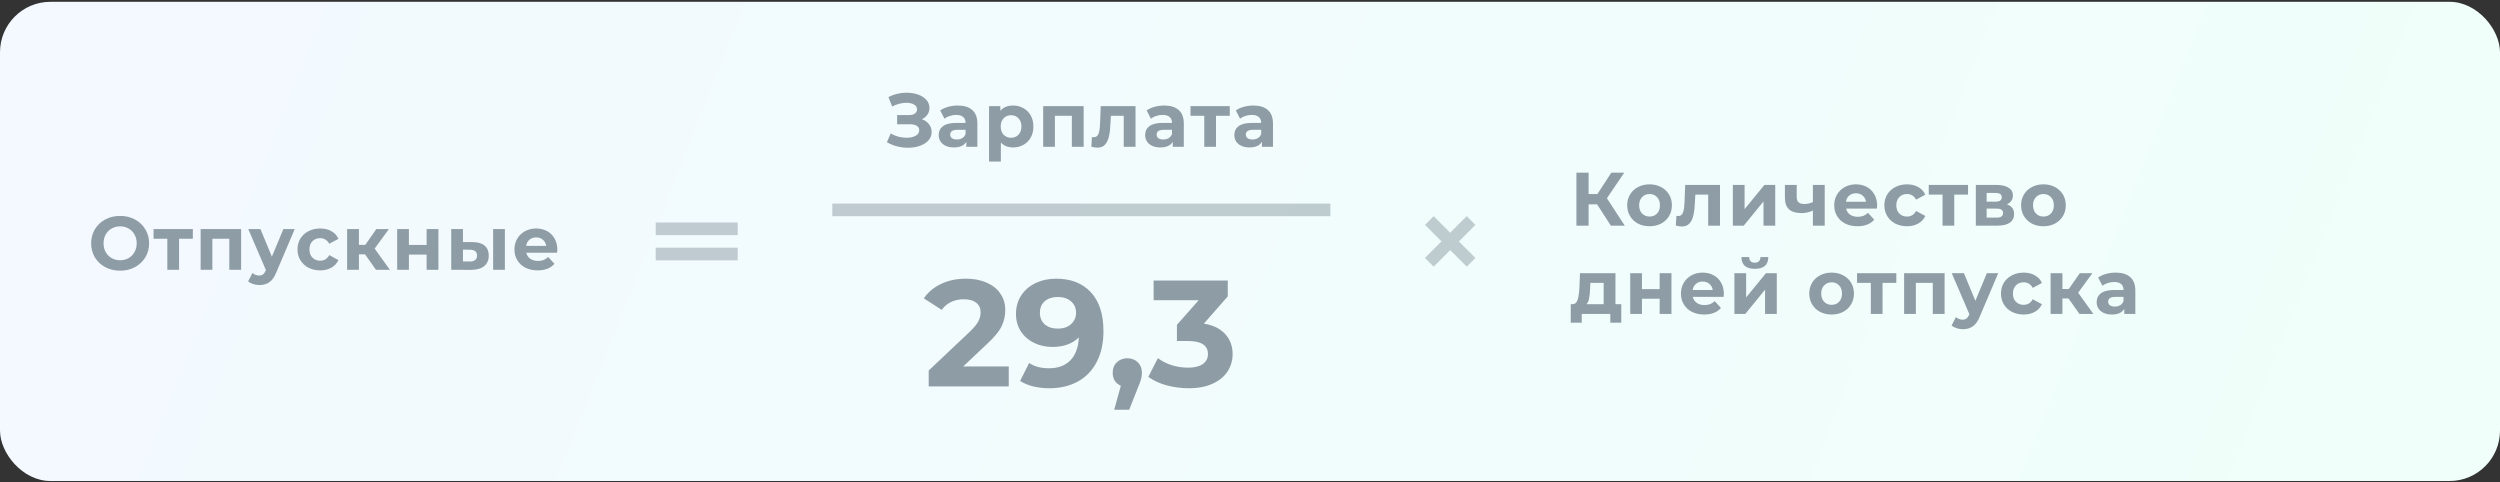 <svg width="793" height="153" viewBox="0 0 793 153" fill="none" xmlns="http://www.w3.org/2000/svg">
<rect x="0" y="0" width="793" height="153" fill="#333333" stroke="none"/>
<rect y="0.574" width="793" height="152" rx="16" fill="url(#paint0_linear_2567_36287)"/>
<path d="M38.104 85.862C36.36 85.862 34.784 85.487 33.376 84.734C31.984 83.983 30.888 82.951 30.088 81.638C29.304 80.311 28.912 78.823 28.912 77.174C28.912 75.526 29.304 74.046 30.088 72.734C30.888 71.406 31.984 70.367 33.376 69.615C34.784 68.862 36.36 68.487 38.104 68.487C39.848 68.487 41.416 68.862 42.808 69.615C44.2 70.367 45.296 71.406 46.096 72.734C46.896 74.046 47.296 75.526 47.296 77.174C47.296 78.823 46.896 80.311 46.096 81.638C45.296 82.951 44.2 83.983 42.808 84.734C41.416 85.487 39.848 85.862 38.104 85.862ZM38.104 82.55C39.096 82.55 39.992 82.326 40.792 81.879C41.592 81.415 42.216 80.775 42.664 79.959C43.128 79.142 43.36 78.215 43.36 77.174C43.36 76.135 43.128 75.207 42.664 74.391C42.216 73.575 41.592 72.942 40.792 72.495C39.992 72.031 39.096 71.799 38.104 71.799C37.112 71.799 36.216 72.031 35.416 72.495C34.616 72.942 33.984 73.575 33.52 74.391C33.072 75.207 32.848 76.135 32.848 77.174C32.848 78.215 33.072 79.142 33.52 79.959C33.984 80.775 34.616 81.415 35.416 81.879C36.216 82.326 37.112 82.55 38.104 82.55ZM61.167 75.734H56.799V85.575H53.079V75.734H48.711V72.662H61.167V75.734ZM76.483 72.662V85.575H72.739V75.734H67.363V85.575H63.643V72.662H76.483ZM93.489 72.662L87.656 86.367C87.064 87.855 86.329 88.903 85.448 89.51C84.585 90.118 83.537 90.422 82.305 90.422C81.632 90.422 80.969 90.319 80.312 90.111C79.656 89.903 79.121 89.615 78.704 89.246L80.073 86.582C80.361 86.838 80.689 87.038 81.056 87.183C81.441 87.326 81.817 87.398 82.184 87.398C82.697 87.398 83.112 87.27 83.433 87.014C83.752 86.775 84.04 86.367 84.296 85.79L84.344 85.671L78.752 72.662H82.617L86.24 81.422L89.888 72.662H93.489ZM101.567 85.766C100.191 85.766 98.951 85.487 97.847 84.927C96.759 84.35 95.903 83.558 95.279 82.55C94.671 81.543 94.367 80.398 94.367 79.118C94.367 77.838 94.671 76.695 95.279 75.686C95.903 74.678 96.759 73.894 97.847 73.335C98.951 72.758 100.191 72.471 101.567 72.471C102.927 72.471 104.111 72.758 105.119 73.335C106.143 73.894 106.887 74.703 107.351 75.758L104.447 77.319C103.775 76.135 102.807 75.543 101.543 75.543C100.567 75.543 99.759 75.862 99.119 76.502C98.479 77.142 98.159 78.014 98.159 79.118C98.159 80.222 98.479 81.094 99.119 81.734C99.759 82.374 100.567 82.695 101.543 82.695C102.823 82.695 103.791 82.103 104.447 80.918L107.351 82.502C106.887 83.526 106.143 84.326 105.119 84.903C104.111 85.478 102.927 85.766 101.567 85.766ZM115.794 80.678H113.85V85.575H110.106V72.662H113.85V77.678H115.866L119.37 72.662H123.354L118.842 78.855L123.666 85.575H119.25L115.794 80.678ZM125.985 72.662H129.705V77.703H135.321V72.662H139.065V85.575H135.321V80.751H129.705V85.575H125.985V72.662ZM149.921 76.79C151.601 76.806 152.873 77.183 153.737 77.918C154.601 78.654 155.033 79.71 155.033 81.087C155.033 82.526 154.545 83.638 153.569 84.422C152.593 85.207 151.209 85.599 149.417 85.599L143.129 85.575V72.662H146.849V76.79H149.921ZM156.425 72.662H160.145V85.575H156.425V72.662ZM149.081 82.934C149.801 82.951 150.353 82.799 150.737 82.478C151.121 82.159 151.313 81.678 151.313 81.038C151.313 80.415 151.121 79.959 150.737 79.671C150.369 79.382 149.817 79.231 149.081 79.215L146.849 79.191V82.934H149.081ZM176.786 79.166C176.786 79.215 176.762 79.55 176.714 80.174H166.946C167.122 80.975 167.538 81.606 168.194 82.07C168.85 82.534 169.666 82.766 170.642 82.766C171.314 82.766 171.906 82.671 172.418 82.478C172.946 82.27 173.434 81.951 173.882 81.519L175.874 83.678C174.658 85.07 172.882 85.766 170.546 85.766C169.09 85.766 167.802 85.487 166.682 84.927C165.562 84.35 164.698 83.558 164.09 82.55C163.482 81.543 163.178 80.398 163.178 79.118C163.178 77.855 163.474 76.719 164.066 75.71C164.674 74.686 165.498 73.894 166.538 73.335C167.594 72.758 168.77 72.471 170.066 72.471C171.33 72.471 172.474 72.743 173.498 73.287C174.522 73.831 175.322 74.615 175.898 75.638C176.49 76.647 176.786 77.823 176.786 79.166ZM170.09 75.302C169.242 75.302 168.53 75.543 167.954 76.022C167.378 76.502 167.026 77.159 166.898 77.99H173.258C173.13 77.174 172.778 76.526 172.202 76.046C171.626 75.55 170.922 75.302 170.09 75.302Z" fill="#8D9CA5"/>
<path d="M208 70.575H234V74.575H208V70.575Z" fill="#8D9CA5" fill-opacity="0.5"/>
<path d="M208 78.575H234V82.575H208V78.575Z" fill="#8D9CA5" fill-opacity="0.5"/>
<path d="M292.398 37.815C293.373 38.151 294.134 38.678 294.678 39.398C295.238 40.102 295.517 40.926 295.517 41.87C295.517 42.895 295.181 43.782 294.51 44.535C293.838 45.286 292.926 45.862 291.774 46.263C290.638 46.663 289.389 46.862 288.029 46.862C286.877 46.862 285.725 46.718 284.573 46.431C283.437 46.142 282.357 45.703 281.333 45.111L282.533 42.327C283.269 42.775 284.077 43.118 284.957 43.358C285.853 43.583 286.725 43.694 287.573 43.694C288.725 43.694 289.678 43.486 290.43 43.071C291.198 42.654 291.582 42.071 291.582 41.319C291.582 40.694 291.318 40.222 290.789 39.903C290.277 39.583 289.573 39.422 288.678 39.422H284.573V36.495H288.39C289.174 36.495 289.782 36.334 290.214 36.014C290.662 35.694 290.886 35.255 290.886 34.694C290.886 34.038 290.566 33.526 289.926 33.158C289.302 32.791 288.494 32.606 287.502 32.606C286.766 32.606 286.005 32.711 285.221 32.919C284.437 33.111 283.693 33.407 282.989 33.806L281.813 30.782C283.589 29.87 285.509 29.415 287.573 29.415C288.886 29.415 290.094 29.607 291.198 29.991C292.302 30.375 293.181 30.934 293.838 31.671C294.494 32.407 294.822 33.263 294.822 34.239C294.822 35.038 294.606 35.751 294.174 36.374C293.741 36.998 293.149 37.478 292.398 37.815ZM303.803 33.471C305.803 33.471 307.339 33.95 308.411 34.91C309.484 35.855 310.02 37.286 310.02 39.206V46.575H306.515V44.967C305.811 46.166 304.499 46.767 302.579 46.767C301.587 46.767 300.723 46.599 299.987 46.263C299.267 45.926 298.715 45.462 298.331 44.87C297.947 44.279 297.755 43.606 297.755 42.855C297.755 41.654 298.203 40.711 299.099 40.023C300.011 39.334 301.411 38.99 303.299 38.99H306.275C306.275 38.175 306.027 37.55 305.531 37.118C305.035 36.67 304.291 36.447 303.299 36.447C302.611 36.447 301.931 36.559 301.259 36.782C300.603 36.99 300.043 37.279 299.579 37.647L298.235 35.031C298.939 34.535 299.779 34.151 300.755 33.879C301.747 33.606 302.763 33.471 303.803 33.471ZM303.515 44.246C304.155 44.246 304.723 44.102 305.219 43.815C305.715 43.511 306.067 43.071 306.275 42.495V41.175H303.707C302.171 41.175 301.403 41.678 301.403 42.687C301.403 43.166 301.587 43.55 301.955 43.839C302.339 44.111 302.859 44.246 303.515 44.246ZM321.36 33.471C322.56 33.471 323.648 33.751 324.624 34.31C325.616 34.855 326.392 35.63 326.952 36.639C327.512 37.63 327.792 38.791 327.792 40.118C327.792 41.447 327.512 42.614 326.952 43.623C326.392 44.614 325.616 45.391 324.624 45.95C323.648 46.495 322.56 46.767 321.36 46.767C319.712 46.767 318.416 46.246 317.472 45.206V51.23H313.728V33.663H317.304V35.151C318.232 34.031 319.584 33.471 321.36 33.471ZM320.712 43.694C321.672 43.694 322.456 43.374 323.064 42.734C323.688 42.078 324 41.206 324 40.118C324 39.031 323.688 38.166 323.064 37.526C322.456 36.87 321.672 36.542 320.712 36.542C319.752 36.542 318.96 36.87 318.336 37.526C317.728 38.166 317.424 39.031 317.424 40.118C317.424 41.206 317.728 42.078 318.336 42.734C318.96 43.374 319.752 43.694 320.712 43.694ZM343.736 33.663V46.575H339.992V36.734H334.616V46.575H330.896V33.663H343.736ZM360.19 33.663V46.575H356.446V36.734H352.366L352.246 39.014C352.182 40.711 352.022 42.118 351.766 43.239C351.51 44.358 351.094 45.239 350.518 45.879C349.942 46.519 349.142 46.839 348.118 46.839C347.574 46.839 346.926 46.742 346.174 46.55L346.366 43.478C346.622 43.511 346.806 43.526 346.918 43.526C347.478 43.526 347.894 43.327 348.166 42.926C348.454 42.511 348.646 41.99 348.742 41.367C348.838 40.727 348.91 39.886 348.958 38.846L349.15 33.663H360.19ZM369.286 33.471C371.286 33.471 372.822 33.95 373.894 34.91C374.966 35.855 375.502 37.286 375.502 39.206V46.575H371.998V44.967C371.294 46.166 369.982 46.767 368.062 46.767C367.07 46.767 366.206 46.599 365.47 46.263C364.75 45.926 364.198 45.462 363.814 44.87C363.43 44.279 363.238 43.606 363.238 42.855C363.238 41.654 363.686 40.711 364.582 40.023C365.494 39.334 366.894 38.99 368.782 38.99H371.758C371.758 38.175 371.51 37.55 371.014 37.118C370.518 36.67 369.774 36.447 368.782 36.447C368.094 36.447 367.414 36.559 366.742 36.782C366.086 36.99 365.526 37.279 365.062 37.647L363.718 35.031C364.422 34.535 365.262 34.151 366.238 33.879C367.23 33.606 368.246 33.471 369.286 33.471ZM368.998 44.246C369.638 44.246 370.206 44.102 370.702 43.815C371.198 43.511 371.55 43.071 371.758 42.495V41.175H369.19C367.654 41.175 366.886 41.678 366.886 42.687C366.886 43.166 367.07 43.55 367.438 43.839C367.822 44.111 368.342 44.246 368.998 44.246ZM390.082 36.734H385.714V46.575H381.994V36.734H377.626V33.663H390.082V36.734ZM397.574 33.471C399.574 33.471 401.11 33.95 402.182 34.91C403.254 35.855 403.79 37.286 403.79 39.206V46.575H400.286V44.967C399.582 46.166 398.27 46.767 396.35 46.767C395.358 46.767 394.494 46.599 393.758 46.263C393.038 45.926 392.486 45.462 392.102 44.87C391.718 44.279 391.526 43.606 391.526 42.855C391.526 41.654 391.974 40.711 392.87 40.023C393.782 39.334 395.182 38.99 397.07 38.99H400.046C400.046 38.175 399.798 37.55 399.302 37.118C398.806 36.67 398.062 36.447 397.07 36.447C396.382 36.447 395.702 36.559 395.03 36.782C394.374 36.99 393.814 37.279 393.35 37.647L392.006 35.031C392.71 34.535 393.55 34.151 394.526 33.879C395.518 33.606 396.534 33.471 397.574 33.471ZM397.286 44.246C397.926 44.246 398.494 44.102 398.99 43.815C399.486 43.511 399.838 43.071 400.046 42.495V41.175H397.478C395.942 41.175 395.174 41.678 395.174 42.687C395.174 43.166 395.358 43.55 395.726 43.839C396.11 44.111 396.63 44.246 397.286 44.246Z" fill="#8D9CA5"/>
<rect x="264" y="64.575" width="158" height="4" fill="#8D9CA5" fill-opacity="0.5"/>
<path d="M319.976 116.238V122.574H294.584V117.534L307.544 105.294C308.92 103.982 309.848 102.862 310.328 101.934C310.808 100.974 311.048 100.03 311.048 99.103C311.048 97.758 310.584 96.734 309.656 96.031C308.76 95.294 307.432 94.927 305.672 94.927C304.2 94.927 302.872 95.215 301.688 95.79C300.504 96.335 299.512 97.166 298.712 98.287L293.048 94.638C294.36 92.686 296.168 91.166 298.472 90.079C300.776 88.959 303.416 88.398 306.392 88.398C308.888 88.398 311.064 88.814 312.92 89.647C314.808 90.447 316.264 91.599 317.288 93.103C318.344 94.575 318.872 96.319 318.872 98.335C318.872 100.158 318.488 101.87 317.72 103.47C316.952 105.07 315.464 106.894 313.256 108.942L305.528 116.238H319.976ZM334.993 88.398C339.697 88.398 343.377 89.838 346.033 92.719C348.689 95.567 350.017 99.678 350.017 105.054C350.017 108.862 349.297 112.126 347.857 114.846C346.449 117.566 344.449 119.63 341.857 121.038C339.265 122.446 336.273 123.15 332.881 123.15C331.089 123.15 329.377 122.958 327.745 122.574C326.113 122.158 324.721 121.582 323.569 120.846L326.449 115.134C328.081 116.254 330.177 116.814 332.737 116.814C335.585 116.814 337.841 115.982 339.505 114.318C341.169 112.622 342.065 110.19 342.193 107.022C340.177 109.038 337.393 110.046 333.841 110.046C331.697 110.046 329.745 109.614 327.985 108.75C326.225 107.886 324.833 106.67 323.809 105.102C322.785 103.502 322.273 101.662 322.273 99.582C322.273 97.343 322.833 95.374 323.953 93.678C325.073 91.983 326.593 90.686 328.513 89.79C330.465 88.862 332.625 88.398 334.993 88.398ZM335.569 104.238C337.265 104.238 338.641 103.774 339.697 102.846C340.785 101.886 341.329 100.67 341.329 99.198C341.329 97.727 340.801 96.526 339.745 95.599C338.721 94.671 337.297 94.207 335.473 94.207C333.809 94.207 332.449 94.654 331.393 95.55C330.369 96.447 329.857 97.662 329.857 99.198C329.857 100.734 330.369 101.966 331.393 102.894C332.449 103.79 333.841 104.238 335.569 104.238ZM357.602 113.646C358.946 113.646 360.05 114.078 360.914 114.942C361.778 115.774 362.21 116.878 362.21 118.254C362.21 118.894 362.13 119.534 361.97 120.174C361.81 120.814 361.458 121.774 360.914 123.054L358.178 129.966H353.426L355.538 122.334C354.738 122.014 354.098 121.502 353.618 120.798C353.17 120.062 352.946 119.214 352.946 118.254C352.946 116.878 353.378 115.774 354.242 114.942C355.138 114.078 356.258 113.646 357.602 113.646ZM381.865 102.654C384.809 103.134 387.065 104.238 388.633 105.966C390.201 107.662 390.985 109.774 390.985 112.302C390.985 114.254 390.473 116.062 389.449 117.726C388.425 119.358 386.857 120.67 384.745 121.662C382.665 122.654 380.105 123.15 377.065 123.15C374.697 123.15 372.361 122.846 370.057 122.238C367.785 121.598 365.849 120.702 364.249 119.55L367.273 113.598C368.553 114.558 370.025 115.31 371.689 115.854C373.385 116.366 375.113 116.622 376.873 116.622C378.825 116.622 380.361 116.254 381.481 115.518C382.601 114.75 383.161 113.678 383.161 112.302C383.161 109.55 381.065 108.174 376.873 108.174H373.321V103.038L380.233 95.215H365.929V88.975H389.449V94.014L381.865 102.654Z" fill="#8D9CA5"/>
<path d="M462.752 76.575L468 71.326L465.248 68.575L460 73.823L454.752 68.575L452 71.326L457.248 76.575L452 81.823L454.752 84.575L460 79.326L465.248 84.575L468 81.823L462.752 76.575Z" fill="#8D9CA5" fill-opacity="0.5"/>
<path d="M506.592 64.806H503.904V71.575H500.04V54.775H503.904V61.566H506.688L511.104 54.775H515.208L509.712 62.886L515.376 71.575H510.96L506.592 64.806ZM523.25 71.766C521.89 71.766 520.666 71.487 519.578 70.927C518.506 70.35 517.666 69.558 517.058 68.55C516.45 67.543 516.146 66.398 516.146 65.118C516.146 63.839 516.45 62.694 517.058 61.687C517.666 60.678 518.506 59.895 519.578 59.334C520.666 58.758 521.89 58.471 523.25 58.471C524.61 58.471 525.826 58.758 526.898 59.334C527.97 59.895 528.81 60.678 529.418 61.687C530.026 62.694 530.33 63.839 530.33 65.118C530.33 66.398 530.026 67.543 529.418 68.55C528.81 69.558 527.97 70.35 526.898 70.927C525.826 71.487 524.61 71.766 523.25 71.766ZM523.25 68.695C524.21 68.695 524.994 68.374 525.602 67.734C526.226 67.079 526.538 66.207 526.538 65.118C526.538 64.031 526.226 63.166 525.602 62.526C524.994 61.87 524.21 61.542 523.25 61.542C522.29 61.542 521.498 61.87 520.874 62.526C520.25 63.166 519.938 64.031 519.938 65.118C519.938 66.207 520.25 67.079 520.874 67.734C521.498 68.374 522.29 68.695 523.25 68.695ZM545.581 58.663V71.575H541.837V61.734H537.757L537.637 64.014C537.573 65.71 537.413 67.118 537.157 68.239C536.901 69.359 536.485 70.239 535.909 70.879C535.333 71.519 534.533 71.838 533.509 71.838C532.965 71.838 532.317 71.743 531.565 71.55L531.757 68.478C532.013 68.51 532.197 68.526 532.309 68.526C532.869 68.526 533.285 68.326 533.557 67.927C533.845 67.51 534.037 66.99 534.133 66.367C534.229 65.727 534.301 64.886 534.349 63.846L534.541 58.663H545.581ZM549.662 58.663H553.382V66.343L559.67 58.663H563.102V71.575H559.382V63.895L553.118 71.575H549.662V58.663ZM578.797 58.663V71.575H575.053V66.775C573.965 67.319 572.765 67.591 571.453 67.591C569.709 67.591 568.389 67.198 567.493 66.415C566.613 65.615 566.173 64.382 566.173 62.718V58.663H569.917V62.478C569.917 63.263 570.117 63.831 570.517 64.183C570.933 64.534 571.525 64.71 572.293 64.71C573.269 64.71 574.189 64.502 575.053 64.087V58.663H578.797ZM595.424 65.166C595.424 65.215 595.4 65.55 595.352 66.174H585.584C585.76 66.975 586.176 67.606 586.832 68.07C587.488 68.534 588.304 68.766 589.28 68.766C589.952 68.766 590.544 68.671 591.056 68.478C591.584 68.27 592.072 67.951 592.52 67.519L594.512 69.678C593.296 71.07 591.52 71.766 589.184 71.766C587.728 71.766 586.44 71.487 585.32 70.927C584.2 70.35 583.336 69.558 582.728 68.55C582.12 67.543 581.816 66.398 581.816 65.118C581.816 63.855 582.112 62.718 582.704 61.711C583.312 60.687 584.136 59.895 585.176 59.334C586.232 58.758 587.408 58.471 588.704 58.471C589.968 58.471 591.112 58.742 592.136 59.286C593.16 59.831 593.96 60.614 594.536 61.639C595.128 62.647 595.424 63.822 595.424 65.166ZM588.728 61.303C587.88 61.303 587.168 61.542 586.592 62.023C586.016 62.502 585.664 63.158 585.536 63.99H591.896C591.768 63.175 591.416 62.526 590.84 62.047C590.264 61.55 589.56 61.303 588.728 61.303ZM604.918 71.766C603.542 71.766 602.302 71.487 601.198 70.927C600.11 70.35 599.254 69.558 598.63 68.55C598.022 67.543 597.718 66.398 597.718 65.118C597.718 63.839 598.022 62.694 598.63 61.687C599.254 60.678 600.11 59.895 601.198 59.334C602.302 58.758 603.542 58.471 604.918 58.471C606.278 58.471 607.462 58.758 608.47 59.334C609.494 59.895 610.238 60.703 610.702 61.758L607.798 63.319C607.126 62.135 606.158 61.542 604.894 61.542C603.918 61.542 603.11 61.862 602.47 62.502C601.83 63.142 601.51 64.014 601.51 65.118C601.51 66.222 601.83 67.094 602.47 67.734C603.11 68.374 603.918 68.695 604.894 68.695C606.174 68.695 607.142 68.103 607.798 66.918L610.702 68.502C610.238 69.526 609.494 70.326 608.47 70.903C607.462 71.478 606.278 71.766 604.918 71.766ZM624.258 61.734H619.89V71.575H616.17V61.734H611.802V58.663H624.258V61.734ZM636.598 64.831C638.118 65.343 638.878 66.367 638.878 67.903C638.878 69.07 638.438 69.975 637.558 70.615C636.678 71.254 635.366 71.575 633.622 71.575H626.734V58.663H633.334C634.95 58.663 636.214 58.959 637.126 59.55C638.038 60.127 638.494 60.943 638.494 61.998C638.494 62.639 638.326 63.206 637.99 63.703C637.67 64.183 637.206 64.558 636.598 64.831ZM630.166 63.967H632.998C634.31 63.967 634.966 63.502 634.966 62.575C634.966 61.663 634.31 61.206 632.998 61.206H630.166V63.967ZM633.31 69.031C634.686 69.031 635.374 68.558 635.374 67.615C635.374 67.118 635.214 66.758 634.894 66.534C634.574 66.294 634.07 66.174 633.382 66.174H630.166V69.031H633.31ZM648.191 71.766C646.831 71.766 645.607 71.487 644.519 70.927C643.447 70.35 642.607 69.558 641.999 68.55C641.391 67.543 641.087 66.398 641.087 65.118C641.087 63.839 641.391 62.694 641.999 61.687C642.607 60.678 643.447 59.895 644.519 59.334C645.607 58.758 646.831 58.471 648.191 58.471C649.551 58.471 650.767 58.758 651.839 59.334C652.911 59.895 653.751 60.678 654.359 61.687C654.967 62.694 655.271 63.839 655.271 65.118C655.271 66.398 654.967 67.543 654.359 68.55C653.751 69.558 652.911 70.35 651.839 70.927C650.767 71.487 649.551 71.766 648.191 71.766ZM648.191 68.695C649.151 68.695 649.935 68.374 650.543 67.734C651.167 67.079 651.479 66.207 651.479 65.118C651.479 64.031 651.167 63.166 650.543 62.526C649.935 61.87 649.151 61.542 648.191 61.542C647.231 61.542 646.439 61.87 645.815 62.526C645.191 63.166 644.879 64.031 644.879 65.118C644.879 66.207 645.191 67.079 645.815 67.734C646.439 68.374 647.231 68.695 648.191 68.695ZM514.272 96.502V102.358H510.792V99.575H501.72V102.358H498.24V96.502H498.768C499.568 96.487 500.12 96.014 500.424 95.087C500.728 94.159 500.92 92.838 501 91.126L501.168 86.662H512.424V96.502H514.272ZM504.384 91.391C504.336 92.703 504.232 93.775 504.072 94.606C503.928 95.439 503.648 96.07 503.232 96.502H508.68V89.734H504.456L504.384 91.391ZM517.108 86.662H520.828V91.703H526.444V86.662H530.188V99.575H526.444V94.751H520.828V99.575H517.108V86.662ZM546.804 93.166C546.804 93.215 546.78 93.55 546.732 94.174H536.964C537.14 94.975 537.556 95.606 538.212 96.07C538.868 96.534 539.684 96.766 540.66 96.766C541.332 96.766 541.924 96.671 542.436 96.478C542.964 96.27 543.452 95.951 543.9 95.519L545.892 97.678C544.676 99.07 542.9 99.766 540.564 99.766C539.108 99.766 537.82 99.487 536.7 98.927C535.58 98.35 534.716 97.558 534.108 96.55C533.5 95.543 533.196 94.398 533.196 93.118C533.196 91.855 533.492 90.719 534.084 89.71C534.692 88.686 535.516 87.894 536.556 87.335C537.612 86.758 538.788 86.471 540.084 86.471C541.348 86.471 542.492 86.743 543.516 87.287C544.54 87.831 545.34 88.615 545.916 89.638C546.508 90.647 546.804 91.823 546.804 93.166ZM540.108 89.302C539.26 89.302 538.548 89.543 537.972 90.022C537.396 90.502 537.044 91.159 536.916 91.99H543.276C543.148 91.174 542.796 90.526 542.22 90.046C541.644 89.55 540.94 89.302 540.108 89.302ZM550.154 86.662H553.874V94.343L560.162 86.662H563.594V99.575H559.874V91.894L553.61 99.575H550.154V86.662ZM556.634 85.27C553.818 85.27 552.402 84.031 552.386 81.55H554.834C554.85 82.111 555.002 82.55 555.29 82.871C555.594 83.174 556.034 83.326 556.61 83.326C557.186 83.326 557.626 83.174 557.93 82.871C558.25 82.55 558.41 82.111 558.41 81.55H560.906C560.89 84.031 559.466 85.27 556.634 85.27ZM580.998 99.766C579.638 99.766 578.414 99.487 577.326 98.927C576.254 98.35 575.414 97.558 574.806 96.55C574.198 95.543 573.894 94.398 573.894 93.118C573.894 91.838 574.198 90.695 574.806 89.686C575.414 88.678 576.254 87.894 577.326 87.335C578.414 86.758 579.638 86.471 580.998 86.471C582.358 86.471 583.574 86.758 584.646 87.335C585.718 87.894 586.558 88.678 587.166 89.686C587.774 90.695 588.078 91.838 588.078 93.118C588.078 94.398 587.774 95.543 587.166 96.55C586.558 97.558 585.718 98.35 584.646 98.927C583.574 99.487 582.358 99.766 580.998 99.766ZM580.998 96.695C581.958 96.695 582.742 96.374 583.35 95.734C583.974 95.079 584.286 94.207 584.286 93.118C584.286 92.031 583.974 91.166 583.35 90.526C582.742 89.871 581.958 89.543 580.998 89.543C580.038 89.543 579.246 89.871 578.622 90.526C577.998 91.166 577.686 92.031 577.686 93.118C577.686 94.207 577.998 95.079 578.622 95.734C579.246 96.374 580.038 96.695 580.998 96.695ZM601.512 89.734H597.144V99.575H593.424V89.734H589.056V86.662H601.512V89.734ZM616.828 86.662V99.575H613.084V89.734H607.708V99.575H603.988V86.662H616.828ZM633.834 86.662L628.002 100.366C627.41 101.854 626.674 102.902 625.794 103.51C624.93 104.118 623.882 104.422 622.65 104.422C621.978 104.422 621.314 104.318 620.658 104.11C620.002 103.902 619.466 103.614 619.05 103.246L620.418 100.582C620.706 100.838 621.034 101.038 621.402 101.182C621.786 101.326 622.162 101.398 622.53 101.398C623.042 101.398 623.458 101.27 623.778 101.014C624.098 100.774 624.386 100.366 624.642 99.79L624.69 99.671L619.098 86.662H622.962L626.586 95.422L630.234 86.662H633.834ZM641.912 99.766C640.536 99.766 639.296 99.487 638.192 98.927C637.104 98.35 636.248 97.558 635.624 96.55C635.016 95.543 634.712 94.398 634.712 93.118C634.712 91.838 635.016 90.695 635.624 89.686C636.248 88.678 637.104 87.894 638.192 87.335C639.296 86.758 640.536 86.471 641.912 86.471C643.272 86.471 644.456 86.758 645.464 87.335C646.488 87.894 647.232 88.703 647.696 89.758L644.792 91.319C644.12 90.135 643.152 89.543 641.888 89.543C640.912 89.543 640.104 89.862 639.464 90.502C638.824 91.142 638.504 92.014 638.504 93.118C638.504 94.222 638.824 95.094 639.464 95.734C640.104 96.374 640.912 96.695 641.888 96.695C643.168 96.695 644.136 96.103 644.792 94.918L647.696 96.502C647.232 97.526 646.488 98.326 645.464 98.903C644.456 99.478 643.272 99.766 641.912 99.766ZM656.14 94.678H654.196V99.575H650.452V86.662H654.196V91.678H656.212L659.716 86.662H663.7L659.188 92.855L664.012 99.575H659.596L656.14 94.678ZM671.112 86.471C673.112 86.471 674.648 86.951 675.72 87.91C676.792 88.855 677.328 90.287 677.328 92.207V99.575H673.824V97.966C673.12 99.166 671.808 99.766 669.888 99.766C668.896 99.766 668.032 99.599 667.296 99.263C666.576 98.927 666.024 98.463 665.64 97.871C665.256 97.278 665.064 96.606 665.064 95.855C665.064 94.654 665.512 93.71 666.408 93.022C667.32 92.335 668.72 91.99 670.608 91.99H673.584C673.584 91.174 673.336 90.55 672.84 90.118C672.344 89.671 671.6 89.447 670.608 89.447C669.92 89.447 669.24 89.558 668.568 89.782C667.912 89.99 667.352 90.278 666.888 90.647L665.544 88.031C666.248 87.534 667.088 87.15 668.064 86.879C669.056 86.606 670.072 86.471 671.112 86.471ZM670.824 97.246C671.464 97.246 672.032 97.103 672.528 96.814C673.024 96.51 673.376 96.07 673.584 95.495V94.174H671.016C669.48 94.174 668.712 94.678 668.712 95.686C668.712 96.166 668.896 96.55 669.264 96.838C669.648 97.111 670.168 97.246 670.824 97.246Z" fill="#8D9CA5"/>
<defs>
<linearGradient id="paint0_linear_2567_36287" x1="33.042" y1="12.574" x2="720.513" y2="284.434" gradientUnits="userSpaceOnUse">
<stop stop-color="#F3F9FF"/>
<stop offset="1" stop-color="#F0FFFA"/>
</linearGradient>
</defs>
</svg>
